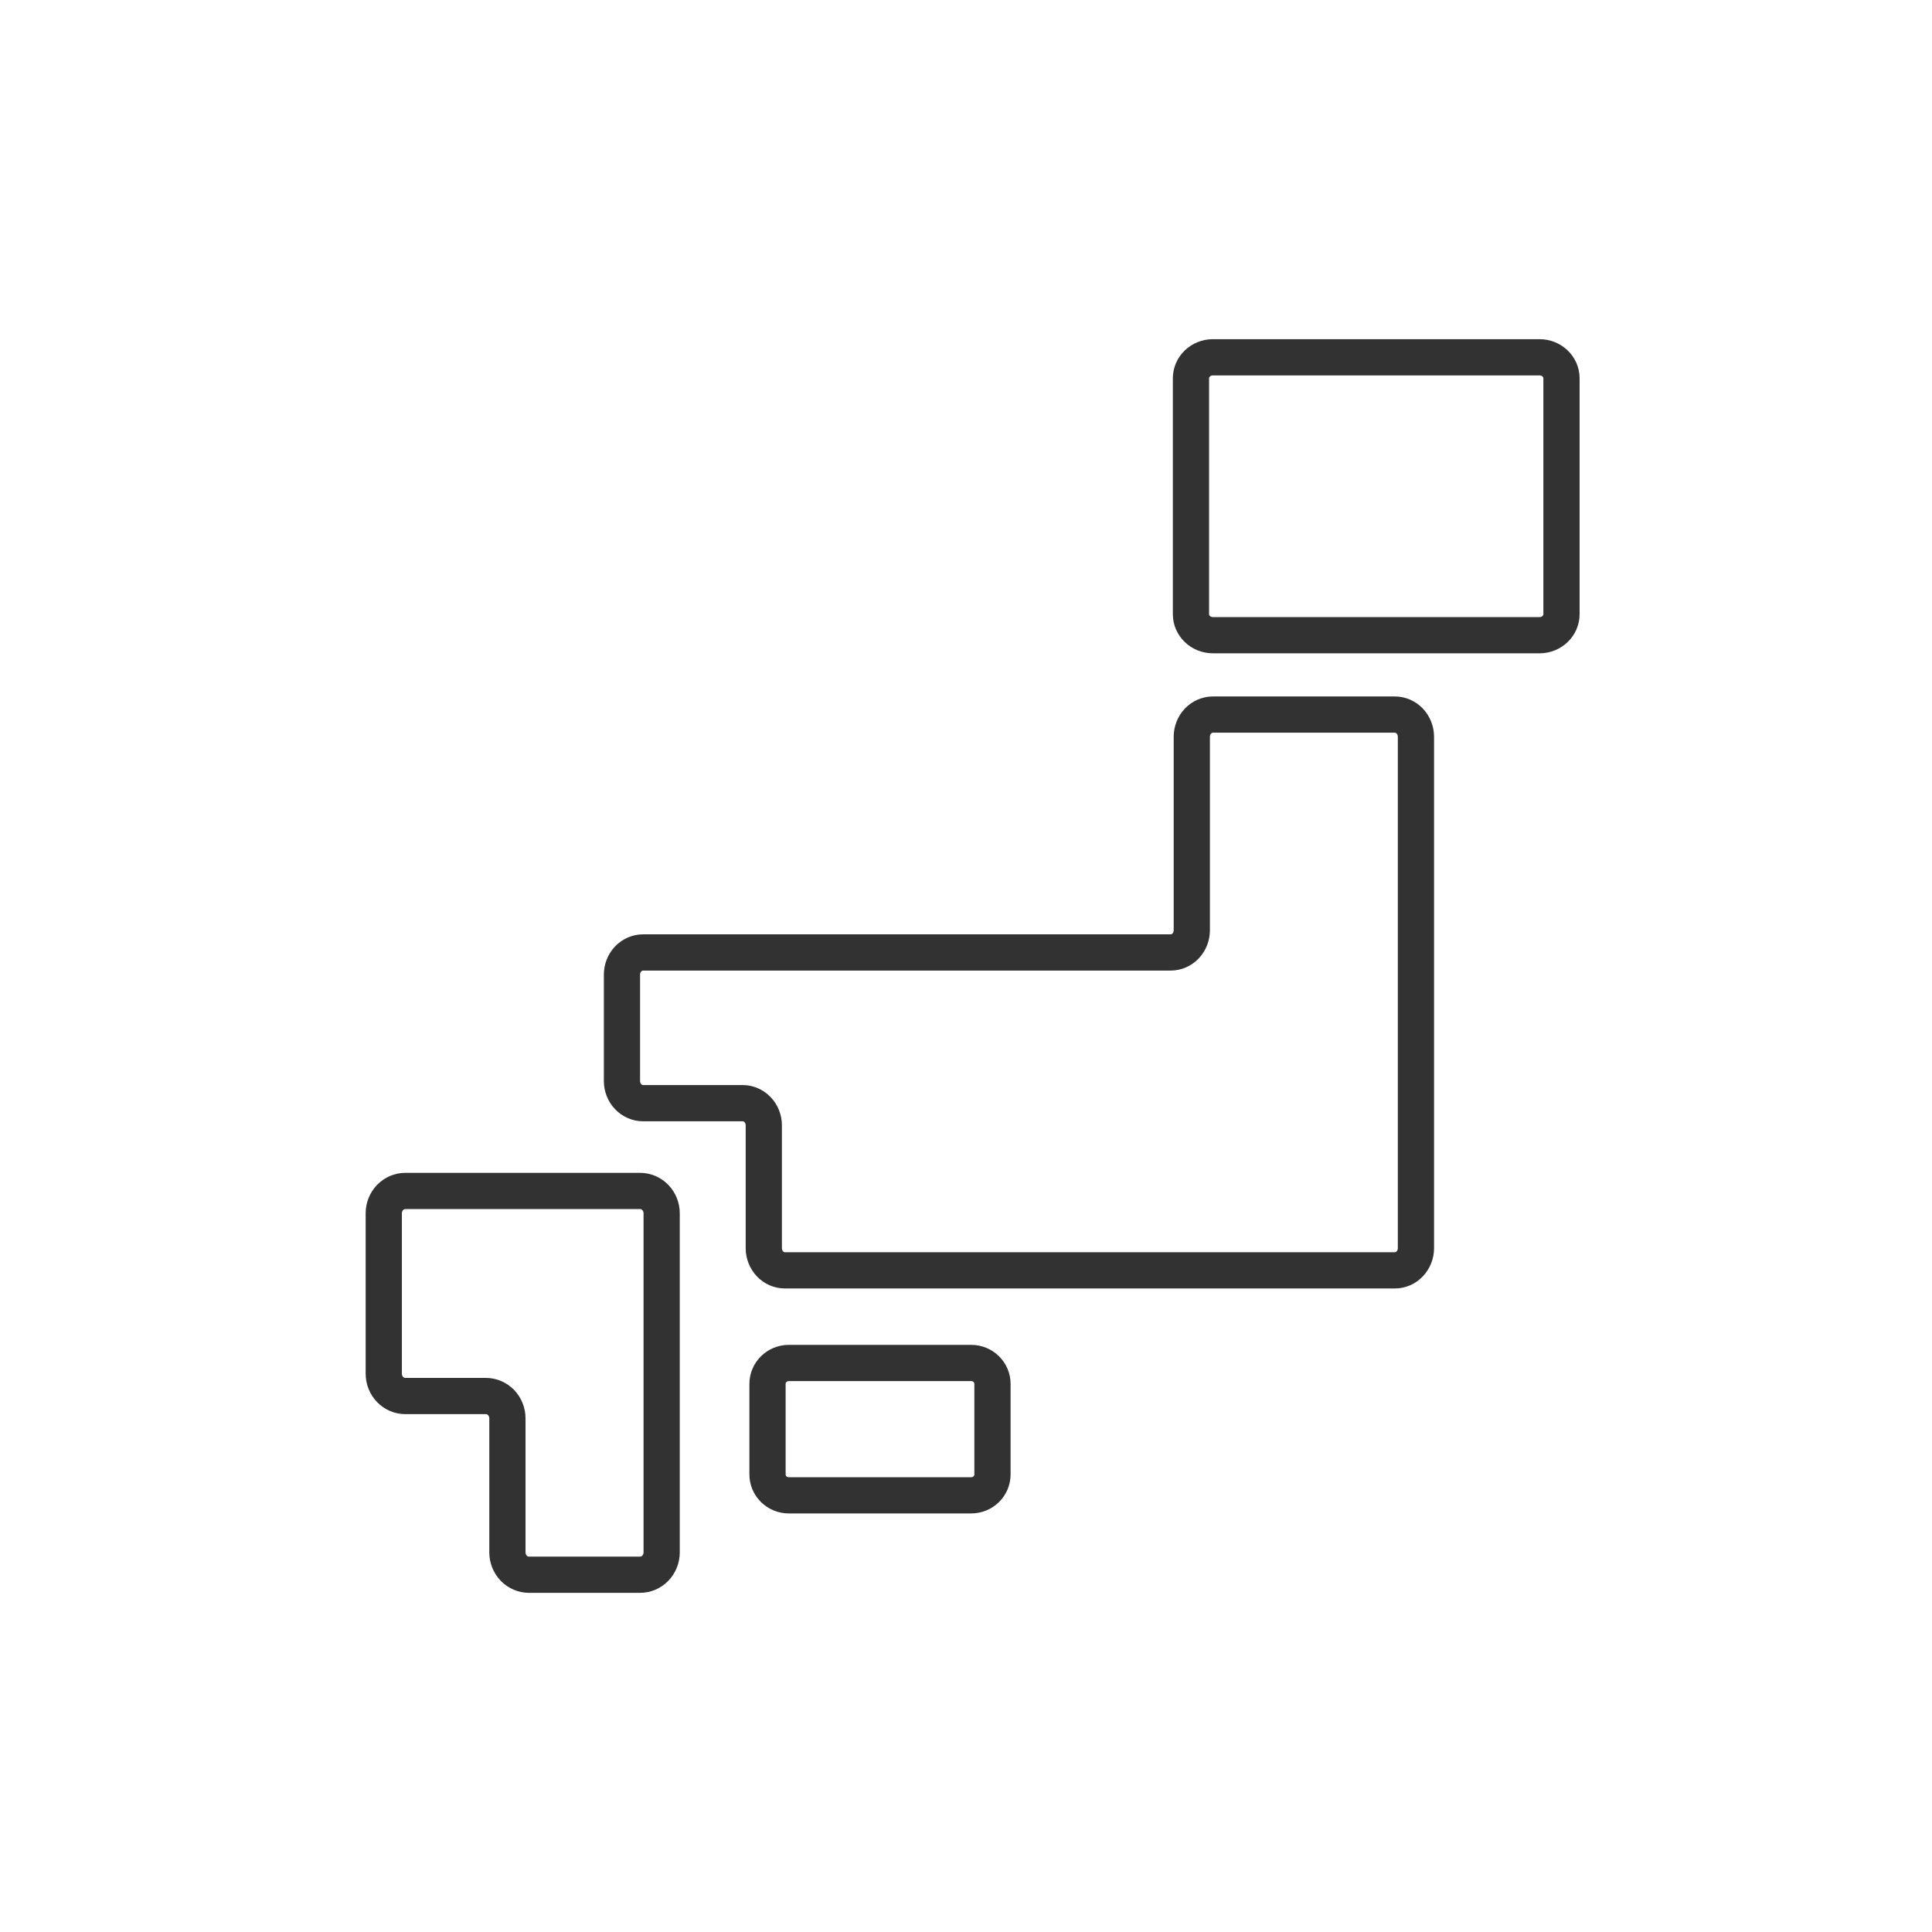 <?xml version="1.0" encoding="UTF-8"?>
<svg xmlns="http://www.w3.org/2000/svg" width="80" height="80" viewBox="0 0 80 80" fill="none">
  <path d="M63.751 14.795H50.223C49.722 14.795 49.315 15.184 49.315 15.665V25.432C49.315 25.912 49.722 26.302 50.223 26.302H63.751C64.252 26.302 64.658 25.912 64.658 25.432V15.665C64.658 15.184 64.252 14.795 63.751 14.795Z" stroke="#323232" stroke-width="1.5" stroke-linejoin="round"></path>
  <path d="M58.631 30.509C58.631 30.265 58.538 30.031 58.375 29.858C58.211 29.686 57.989 29.589 57.757 29.589H50.224C49.992 29.589 49.77 29.686 49.606 29.858C49.442 30.031 49.35 30.265 49.35 30.509V38.518C49.35 38.762 49.258 38.996 49.094 39.169C48.93 39.342 48.708 39.439 48.476 39.439H26.628C26.396 39.439 26.174 39.536 26.01 39.708C25.846 39.881 25.754 40.115 25.754 40.359V44.76C25.754 45.004 25.846 45.238 26.01 45.41C26.174 45.583 26.396 45.68 26.628 45.68H30.753C30.985 45.68 31.207 45.777 31.371 45.95C31.535 46.122 31.627 46.356 31.627 46.601V51.682C31.627 51.926 31.719 52.16 31.883 52.333C32.047 52.506 32.269 52.603 32.501 52.603H57.757C57.989 52.603 58.211 52.506 58.375 52.333C58.538 52.16 58.631 51.926 58.631 51.682V30.509Z" stroke="#323232" stroke-width="1.5" stroke-linejoin="round"></path>
  <path d="M40.215 56.438H32.663C32.176 56.438 31.781 56.825 31.781 57.303V61.054C31.781 61.531 32.176 61.918 32.663 61.918H40.215C40.702 61.918 41.096 61.531 41.096 61.054V57.303C41.096 56.825 40.702 56.438 40.215 56.438Z" stroke="#323232" stroke-width="1.5" stroke-linejoin="round"></path>
  <path d="M15.891 50.24V56.881C15.891 57.127 15.985 57.362 16.152 57.535C16.319 57.709 16.546 57.806 16.783 57.806H20.119C20.355 57.806 20.582 57.904 20.75 58.077C20.917 58.251 21.011 58.486 21.011 58.731V64.281C21.011 64.526 21.105 64.761 21.272 64.935C21.439 65.108 21.666 65.206 21.903 65.206H26.506C26.742 65.206 26.969 65.108 27.136 64.935C27.303 64.761 27.398 64.526 27.398 64.281V50.24C27.398 49.995 27.303 49.76 27.136 49.586C26.969 49.413 26.742 49.315 26.506 49.315H16.783C16.546 49.315 16.319 49.413 16.152 49.586C15.985 49.76 15.891 49.995 15.891 50.24Z" stroke="#323232" stroke-width="1.5" stroke-linejoin="round"></path>
</svg>
